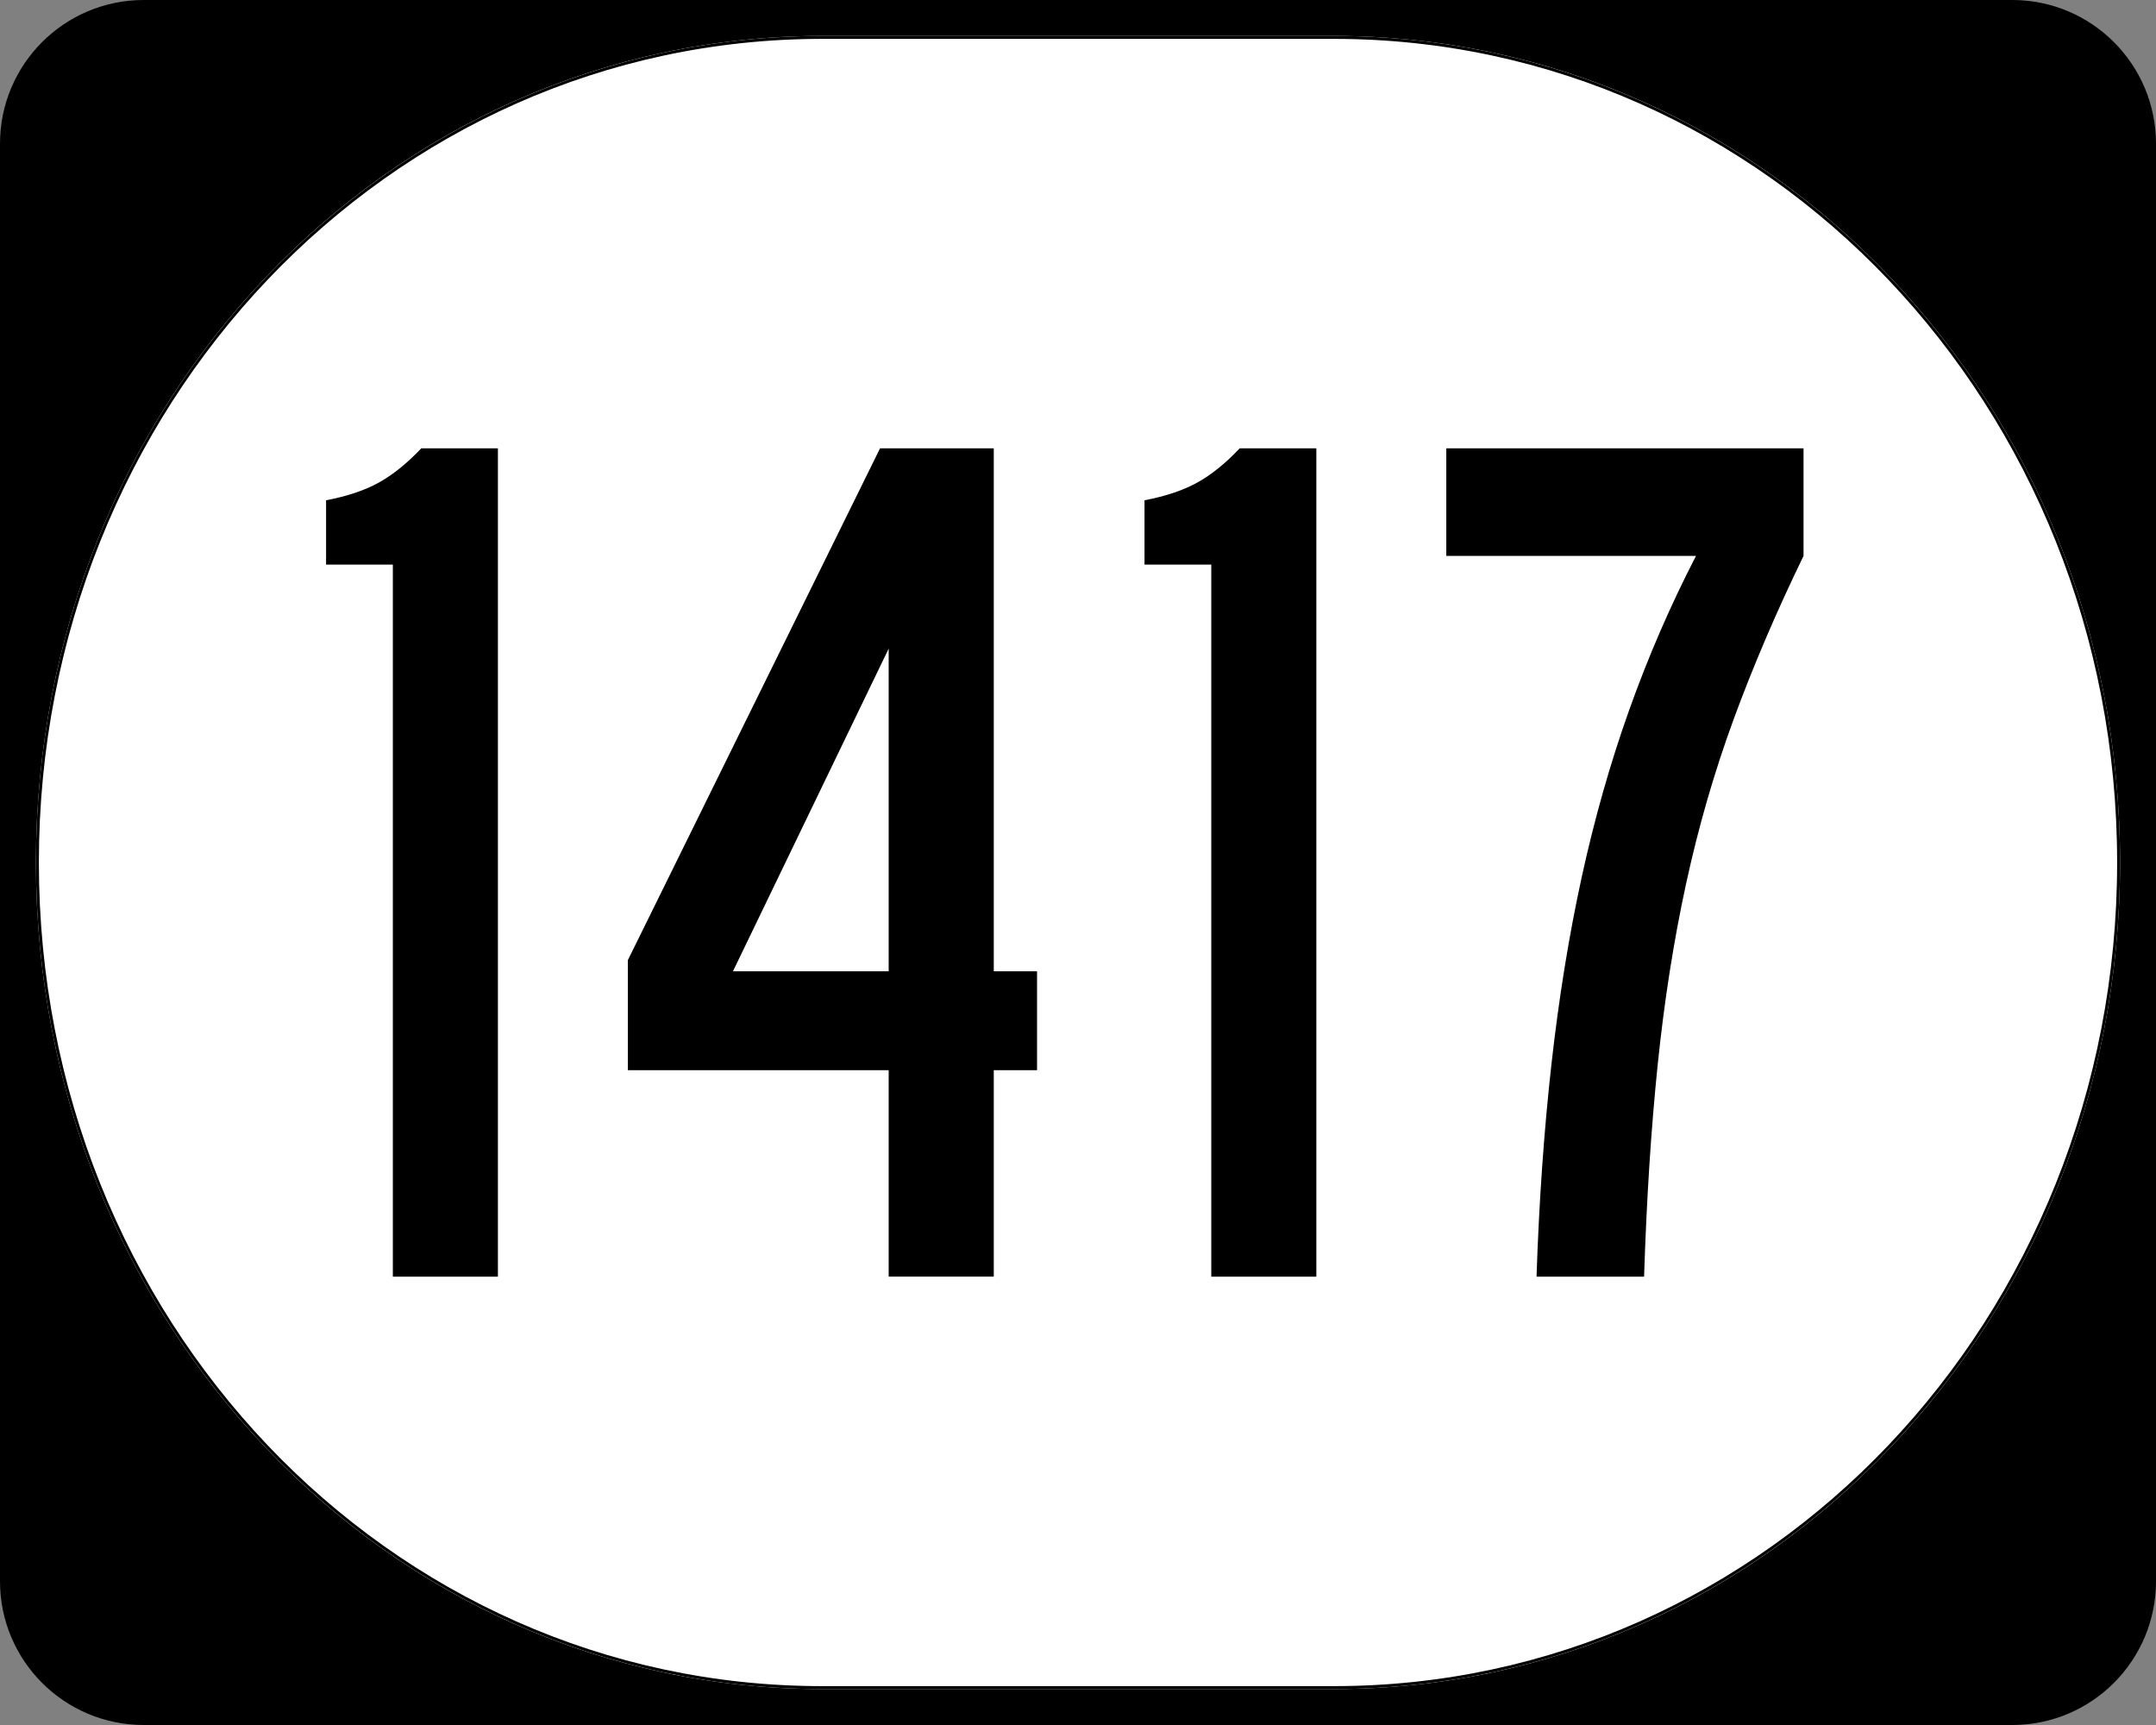 <?xml version="1.0" encoding="UTF-8" standalone="no"?>
<!-- Created with Inkscape (http://www.inkscape.org/) -->

<svg
   xmlns:dc="http://purl.org/dc/elements/1.1/"
   xmlns:cc="http://creativecommons.org/ns#"
   xmlns:rdf="http://www.w3.org/1999/02/22-rdf-syntax-ns#"
   xmlns:svg="http://www.w3.org/2000/svg"
   xmlns="http://www.w3.org/2000/svg"
   xmlns:sodipodi="http://sodipodi.sourceforge.net/DTD/sodipodi-0.dtd"
   xmlns:inkscape="http://www.inkscape.org/namespaces/inkscape"
   width="750"
   height="600"
   id="svg2"
   sodipodi:version="0.32"
   inkscape:version="0.48.2 r9819"
   version="1.0"
   sodipodi:docname="Elongated_circle_1982.svg">
  <rect width="100%" height="100%" fill="#808080" stroke="none"/>
  <defs
     id="defs4" />
  <sodipodi:namedview
     id="base"
     pagecolor="#ffffff"
     bordercolor="#666666"
     borderopacity="1.0"
     inkscape:pageopacity="0.0"
     inkscape:pageshadow="2"
     inkscape:zoom="1.335"
     inkscape:cx="375"
     inkscape:cy="298.08067"
     inkscape:document-units="px"
     inkscape:current-layer="layer1"
     inkscape:window-width="1280"
     inkscape:window-height="746"
     inkscape:window-x="-4"
     inkscape:window-y="-4"
     showgrid="false"
     inkscape:window-maximized="1" />
  <g
     inkscape:label="Layer 1"
     inkscape:groupmode="layer"
     id="layer1">
    <g
       style="overflow:visible"
       id="g1364"
       transform="translate(-1044.714,-564.781)">
      <g
         id="g3">
        <path
           d="M 1044.714,614.781 C 1044.714,587.166 1067.099,564.781 1094.714,564.781 L 1744.714,564.781 C 1772.328,564.781 1794.714,587.166 1794.714,614.781 L 1794.714,1114.781 C 1794.714,1142.396 1772.328,1164.781 1744.714,1164.781 L 1094.714,1164.781 C 1067.099,1164.781 1044.714,1142.396 1044.714,1114.781 L 1044.714,614.781 L 1044.714,614.781 z "
           id="path7" />
        <path
           id="path9"
           d="" />
      </g>
    </g>
    <path
       style="fill:#ffffff;fill-opacity:1;stroke:none;stroke-width:1;stroke-miterlimit:4;stroke-dasharray:none;stroke-opacity:1"
       d="M 285.851,12.5 L 464.149,12.5 C 615.585,12.5 737.5,140.725 737.5,300 C 737.5,459.275 615.585,587.5 464.149,587.5 L 285.851,587.5 C 134.415,587.5 12.5,459.275 12.5,300 C 12.5,140.725 134.415,12.5 285.851,12.5 z "
       id="path3057" />
    <g
       style="font-size:430px;font-style:normal;font-variant:normal;font-weight:normal;font-stretch:normal;text-align:center;line-height:100%;writing-mode:lr-tb;text-anchor:middle;font-family:Roadgeek 2005 Series B;-inkscape-font-specification:Roadgeek 2005 Series B"
       id="text1320">
      <path
         d="m 136.658,444.05 0,-247.675 -23.227,0 0,-22.361 c 7.454,-1.434 13.617,-3.514 18.49,-6.24 4.873,-2.725 9.746,-6.668 14.619,-11.83 l 26.665,0 0,288.106 z"
         style=""
         id="path3276" />
      <path
         d="m 345.7,372.243 0,71.807 -36.559,0 0,-71.807 -90.729,0 0,-38.279 87.724,-178.021 39.565,0 0,181.892 15.052,0 0,34.407 z M 309.141,225.612 254.971,337.836 l 54.17,0 z"
         style=""
         id="path3278" />
      <path
         d="m 421.365,444.05 0,-247.675 -23.227,0 0,-22.361 c 7.454,-1.434 13.617,-3.514 18.49,-6.24 4.873,-2.725 9.746,-6.668 14.619,-11.83 l 26.665,0 0,288.106 z"
         style=""
         id="path3280" />
      <path
         d="m 627.389,193.357 c -9.457,19.492 -17.554,38.412 -24.29,56.762 -6.736,18.35 -12.254,37.415 -16.554,57.195 -4.3,19.78 -7.596,40.778 -9.888,62.995 -2.292,22.217 -3.871,46.797 -4.737,73.742 l -37.412,0 c 0.866,-26.088 2.589,-50.671 5.17,-73.749 2.581,-23.078 6.091,-44.794 10.531,-65.147 4.44,-20.353 9.958,-39.774 16.554,-58.264 6.596,-18.489 14.334,-36.334 23.214,-53.533 l -86.858,0 0,-37.412 124.271,0 0,37.412 z"
         style=""
         id="path3282" />
    </g>
    <path
       style="fill:none;fill-opacity:1;stroke:#000000;stroke-width:1.023;stroke-miterlimit:4;stroke-dasharray:none;stroke-opacity:1"
       d="M 285.977,13.011 L 464.023,13.011 C 615.246,13.011 736.989,141.008 736.989,300 C 736.989,458.992 615.246,586.989 464.023,586.989 L 285.977,586.989 C 134.754,586.989 13.011,458.992 13.011,300 C 13.011,141.008 134.754,13.011 285.977,13.011 z "
       id="rect2183" />
  </g>
</svg>
